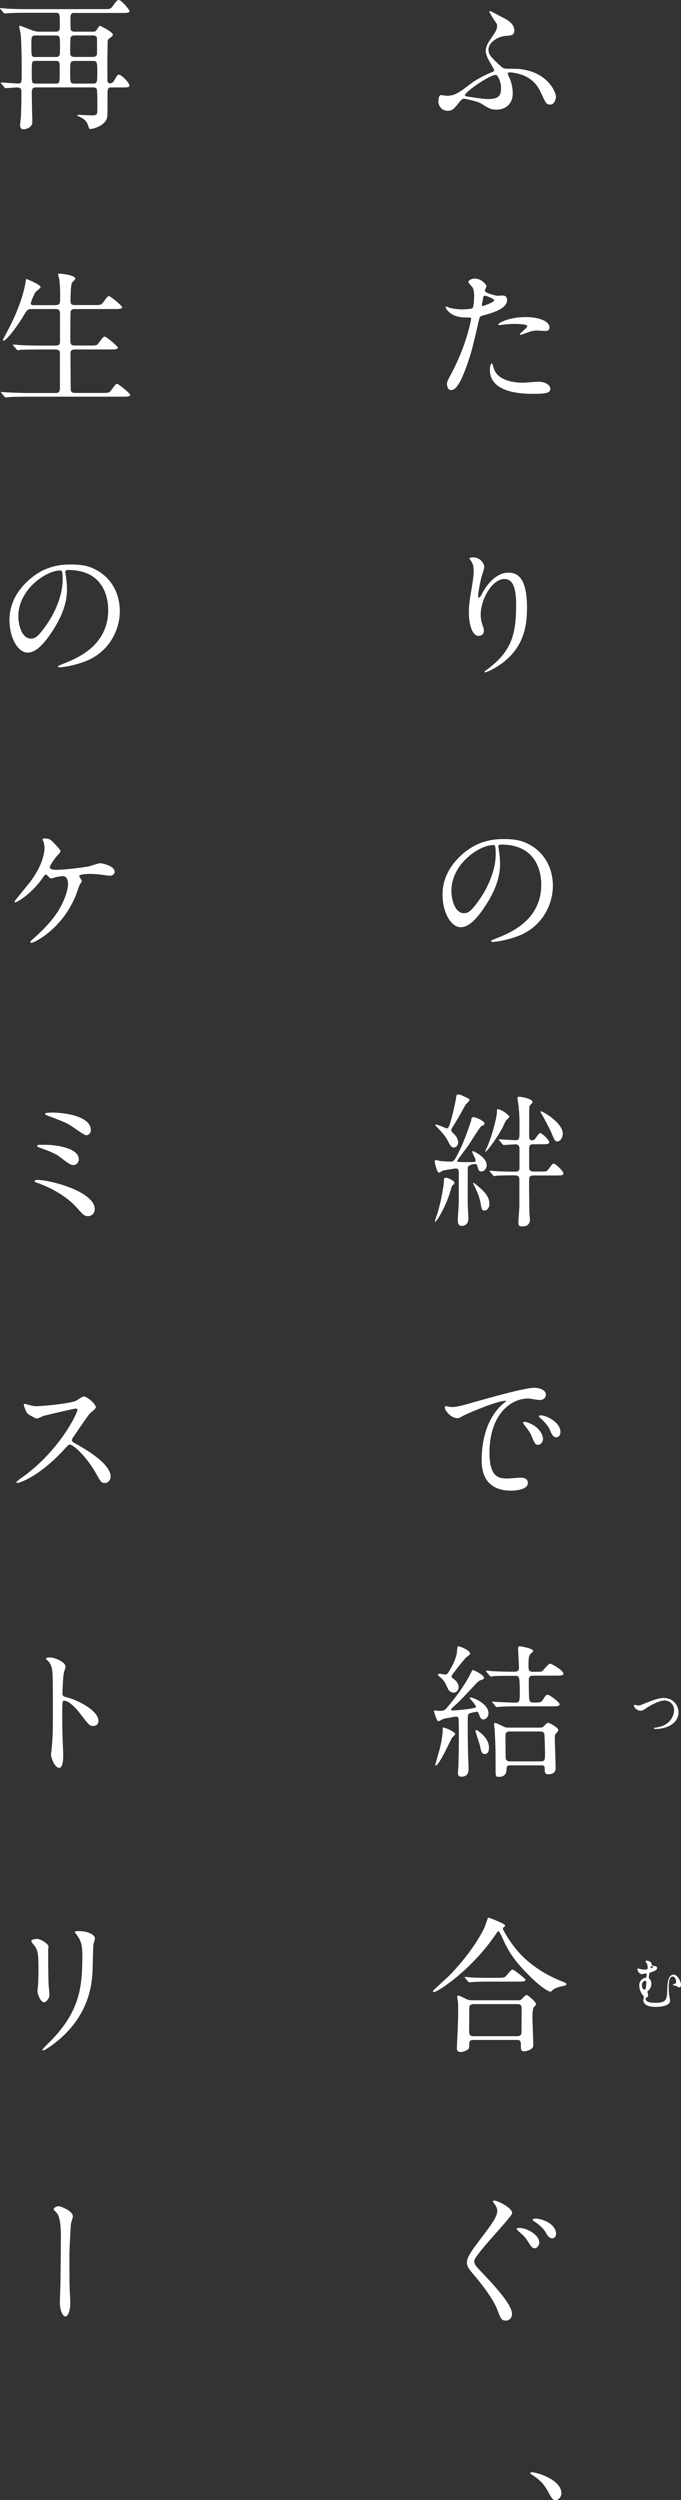 <?xml version="1.0" encoding="UTF-8"?><svg id="_レイヤー_2" xmlns="http://www.w3.org/2000/svg" viewBox="0 0 117.94 432.47"><rect x="0" y="0" width="117.94" height="432.47" fill="#333333" stroke="none"/><defs><style>.cls-1{fill:#fff;}</style></defs><g id="TOP"><g><g><path class="cls-1" d="M86.52,2.75c1.2,.58,2.55,1.25,2.55,2.52,0,.83-.5,.88-1.6,.95-1.17,.1-2.87,1.07-2.87,2.35,0,.8,.2,1.12,2.22,2.97,.25,.25,.62,.35,1,.35,.8,0,1.83,0,2.42,.08,4.77,.62,6.05,4.1,6.05,4.77,0,.2-.2,1.35-.97,1.35-.7,0-.77-.2-1.6-1.97-.38-.8-1.02-2.2-3-3.05-1.15-.47-2.2-.55-2.42-.55-.1,0-.37,.03-.37,.23,0,.17,.35,.8,.4,.95,.3,.78,.47,1.62,.47,2.45,0,1.83-1.25,2.82-2.8,2.82-1,0-1.38-.25-2.57-1-.72-.48-3-.9-3.07-.9-.32,0-.55,.28-.72,.5-1.1,1.35-1.3,1.6-2.12,1.6-1,0-1.6-.85-1.6-1.62,0-.35,.08-1.1,.47-1.1,.15,0,.85,.12,1,.12,1.42,0,2.12-.55,4.52-2.37,.57-.42,2.12-1.25,3.25-1.7,.23-.1,.43-.18,.43-.35,0-.15-.68-1.27-.85-1.57-.32-.55-.62-1.27-.62-1.75,0-.85,.5-1.55,.77-1.97,.85-1.22,1.2-1.7,1.2-2.35,0-.33-.07-.45-.6-1.17-.05-.05-.75-1.28-.75-1.33s.05-.08,.1-.1c.1-.03,1.42,.7,1.7,.85Zm-.67,10.2c-1.05,0-5.32,2.95-5.32,3.52,0,.08,.05,.12,.12,.17,.07,.03,2.95,.5,3.87,.5,2.25,0,2.25-.97,2.25-2.2,0-.55-.5-2-.92-2Z"/><path class="cls-1" d="M78.3,64.37c2.57-4.87,3.3-9.17,3.3-9.2,0-.25-.1-.25-.9-.25-.52,0-1.4-.03-2.22-.45-.8-.4-1.3-1.1-1.3-1.35,0-.07,.08-.1,.1-.1,.1,0,.48,.2,.58,.22,.37,.12,1.4,.28,2.22,.28,.38,0,1.57-.05,1.77-.23,.2-.17,.27-1.87,.27-2.05,0-.2,0-1.05-.3-1.55-.1-.12-.7-.75-.7-.92,0-.25,.48-.58,1.12-.58,1.12,0,2,1.03,2,1.33,0,.12-.27,.62-.27,.75,0,.47,2,.9,2.25,.9,.1,0,.65-.05,.78-.05,.2,0,.82,0,.82,.77,0,1.4-2.12,2.12-3.77,2.57-.85,.23-.95,.25-1.05,.7-1.27,5.45-1.3,5.47-1.82,7.1-1.72,5.2-2.62,5.2-3.1,5.2-.6,0-.67-.82-.67-1.1,0-.3,.12-.55,.9-2Zm5.27-11.42c.12,0,2.02-.67,2.02-1,0-.25-1.35-.8-1.62-.8-.15,0-.23,.05-.28,.3-.1,.5-.1,.57-.22,1.17-.02,.18-.05,.33,.1,.33Zm1.9,10.6c.52,2.17,3.22,2.65,5.12,2.65,.42,0,2.32-.17,2.72-.17,.85,0,2,.42,2,1.25,0,.73-.92,.85-3.05,.85-4.05,0-7.42-1.03-7.42-4.17,0-.57,.15-1.1,.35-1.1,.1,0,.25,.62,.27,.7Zm5.52-8.7c2.37,0,4.17,.7,4.17,1.8,0,.6-.53,.6-.72,.6-.23,0-1.2-.07-1.4-.07-.45,0-.82,0-1.85,.4-.62,.22-.87,.33-1.05,.33-.05,0-.12,0-.12-.08,0-.17,1.3-1.12,1.3-1.4,0-.38-1.77-.4-2.15-.4-.55,0-1.22,.03-1.8,.1-.15,.02-.72,.1-.82,.1-.02,0-.2,0-.23-.05-.17-.33,2-1.33,4.67-1.33Z"/><path class="cls-1" d="M87.37,100.15c-2.12,0-4.12,3.5-4.12,6.15,0,.8,.12,1.25,.32,1.85,.18,.47,.23,.67,.23,.95,0,.82-.67,.9-.9,.9-1.15,0-1.7-2.07-1.7-4.05,0-1.27,.2-2.6,.45-3.97,.35-2.05,.38-2.6,.38-3.2,0-.87-.15-1.25-.33-1.55-.05-.1-.42-.6-.42-.65s.3-.17,.67-.17c1.15,0,1.92,1,1.92,1.67,0,.3-.45,1.57-.52,1.85-.05,.2-.55,2.47-.55,3.1,0,.08,0,.35,.2,.35,.12,0,.27-.3,.45-.62,.27-.55,1.97-3.7,4.6-3.7,1.55,0,3.22,.83,3.22,6.07,0,3.52-.7,7.52-5.45,10.35-1,.6-1.7,.83-1.8,.83-.05,0-.1-.03-.1-.08,0-.08,.05-.12,.62-.55,4.1-3.1,4.85-6,4.85-11.1,0-2.75-.5-4.42-2.03-4.42Z"/><path class="cls-1" d="M86.3,146.45c0,.07,.05,.17,.05,.27,.1,.8,.25,1.6,.25,2.7,0,1.67-.38,4-2.57,7.32-2,3.05-3.27,3.65-4.27,3.65-1.65,0-3.12-2.57-3.12-5.62,0-1.32,.27-3.85,2.77-6.37,3.17-3.25,6.52-3.25,7.97-3.25,2.28,0,3.32,.45,4.02,.8,2.7,1.32,4.35,4,4.35,7.27s-1.87,7.25-6.3,8.8c-2.12,.75-3.77,.92-4.15,.92-.1,0-.25-.02-.25-.17,0-.07,.05-.1,.67-.35,2.6-1.02,8.02-3.17,8.02-9.4,0-.97-.1-6.92-6.92-6.92-.5,0-.52,.2-.52,.35Zm-8.12,7.67c0,1.62,.65,3.85,2.17,3.85,.73,0,1.32-.3,3.05-2.9,1.32-2.02,2.45-4.8,2.45-7.27,0-1.5-.1-1.62-.43-1.62-2.37,0-7.25,3.22-7.25,7.95Z"/><path class="cls-1" d="M83.37,202.65c-.45,0-.52-.33-.7-.92-.05-.2-.12-.38-.35-.38-.25,0-1.22,.12-1.3,.6-.02,.12-.02,.75-.02,6.32,0,.35,.12,2.12,.12,2.52,0,.75-.4,1.27-1.17,1.27-.57,0-.67-.47-.67-1.07,0-.43,.18-2.6,.18-3.1v-5.07c0-.22,0-.7-.52-.7-.1,0-2,.3-2.3,.4-.1,.05-.47,.33-.6,.33-.4,0-.77-1.88-.77-1.95,0-.05,.05-.23,.25-.23,.1,0,.62,.15,.75,.17,.3,.05,1.5,.1,1.77,.1,.57,0,.7-.2,1.55-1.92,.85-1.72,1.92-4.8,2-5.17,.07-.5,.1-.6,.47-.6,.23,0,1.85,.6,1.85,1.12,0,.05-.02,.12-.1,.2-.05,.05-.42,.23-.5,.28-.2,.15-1.42,2.07-2.1,3.15-.3,.45-2.02,2.67-2.02,2.8,0,.2,.07,.23,1.7,.23,1.35,0,1.5,0,1.5-.28,0-.22-.62-1.38-.62-1.5,0-.05,.02-.12,.1-.12,.17,0,2.42,1.03,2.42,2.45,0,.42-.3,.9-.65,1.02-.08,.03-.17,.05-.25,.05Zm-4.7,2c0,.2-.05,.22-.23,.32-.17,.12-.27,.48-.32,.67-.77,2.9-2.5,5.72-2.77,5.72-.08,0-.05-.12,.22-.9,.92-2.67,1.3-5.82,1.3-5.9,.02-.75,.05-.83,.33-.83,.25,0,.5,.1,.75,.23,.62,.32,.73,.47,.73,.67Zm-.33-8.75c.33,.27,1,.9,1,1.72,0,.38-.23,.88-.75,.88-.35,0-.57-.23-.9-.9-.35-.7-.72-1.22-1.37-1.95-.12-.12-.95-1-.95-1.02,0-.05,.02-.1,.12-.1,.3,0,1.82,.67,1.87,.67,.17,0,.27-.12,.38-.32,.38-.78,1.17-4.37,1.22-4.8,.1-.68,.1-.75,.4-.75,.32,0,.42,.05,1.4,.52,.42,.2,.55,.25,.55,.47,0,.12-.55,.62-.65,.73-.1,.15-1.07,1.92-1.22,2.17-.18,.35-1.25,2.02-1.27,2.17-.02,.12,0,.33,.17,.5Zm6.42,12.3c0,.83-.45,1.2-.85,1.2-.45,0-.47-.12-.7-1.38-.23-1.15-.6-1.9-1.1-2.97-.03-.05-.18-.27-.18-.33s.02-.1,.08-.1c.1,0,.82,.6,.92,.7,.9,.77,1.82,1.67,1.82,2.87Zm3.45-15.02c0,.15-.53,.58-.6,.67-.12,.2-.5,1.08-.6,1.25-1.22,2.22-2.72,4.15-2.97,4.15-.07,0,.23-.6,.25-.67,.85-1.77,1.77-5.37,1.77-6.12,0-.53,0-.58,.18-.58,.25,0,.85,.33,.95,.38,.2,.12,1.03,.7,1.03,.92Zm-3.32,9.55q-.12-.12-.12-.15s.05-.07,.1-.07c.12,0,.75,.07,.9,.07,1.2,.08,2.4,.1,3.6,.1,.25,0,.6-.15,.6-.58v-3.4c0-.75-.57-.75-.65-.75-.33,0-1.97,.12-2.12,.12-.07,0-.12-.08-.22-.18l-.48-.57q-.1-.12-.1-.15c0-.08,.05-.08,.07-.08,.4,0,2.35,.15,2.8,.15,.7,0,.7-.2,.7-1.9,0-1.95,0-2.3-.15-4-.03-.2-.2-1.2-.2-1.42,0-.1,0-.2,.27-.2,.48,0,2.33,.38,2.33,.88,0,.17-.03,.2-.33,.5-.17,.17-.22,.27-.22,.55-.03,.6-.03,3.32-.03,4.97,0,.38,.2,.65,.42,.65,.12,0,.4-.03,.55-.2,.15-.15,.72-1.08,.95-1.08s1.55,1.15,1.55,1.6c0,.35-.5,.35-1.35,.35h-1.35c-.3,0-.77,0-.77,.65v3.32c0,.62,.25,.75,.88,.75h1.3c.77,0,.85,0,1.17-.42,.65-.85,.7-.95,.92-.95,.27,0,1.67,1.27,1.67,1.7,0,.35-.47,.35-1.32,.35h-3.67c-.4,0-.7,0-.88,.27-.1,.15-.08,1.6-.08,1.92,0,.8,.05,3.77,.05,4.12,0,.2,.1,1.1,.1,1.3,0,1.15-.98,1.2-1.3,1.2-.55,0-.7-.07-.7-.8,0-.37,.17-2.32,.17-2.75v-4.4c0-.85-.25-.88-1.1-.88-1.15,0-2.27,.02-2.75,.05-.08,.03-.45,.08-.52,.08-.1,0-.15-.08-.23-.17l-.48-.58Zm12.57-6.65c0,.8-.5,1.38-.92,1.38-.45,0-.62-.48-.95-1.28-.38-.97-1.52-3.02-1.7-3.32-.27-.45-.3-.5-.3-.55,0-.07,.08-.07,.1-.07,.22,0,1.2,.62,1.47,.82,.57,.4,2.3,1.72,2.3,3.02Z"/><path class="cls-1" d="M78.07,243.4c1.05,0,1.42-.1,4.85-1.08,2.22-.62,7.95-2.25,9.6-2.25,.9,0,2.02,.35,2.02,1.2,0,.65-.65,.92-1.02,.92-.33,0-1.75-.27-2.03-.27-3.17,0-6.72,2.92-6.72,9.37,0,4.2,1.57,4.47,3.05,4.47,.38,0,2.15-.15,2.38-.15,.77,0,1.22,.33,1.22,.92,0,1.33-2.75,1.33-2.9,1.33-5.1,0-5.1-4.17-5.1-5.35,0-1.1,.03-6.4,3.62-9.62,.1-.08,.62-.47,.62-.52s-.1-.05-.15-.05c-1.45,0-6.62,2.2-7.45,2.67-.32,.17-.57,.33-.85,.33-1.25,0-2.45-1.67-2.12-2.03,.1-.12,.82,.1,.97,.1Zm15.97,5.52c0,.58-.47,1.02-.88,1.02-.45,0-.67-.47-1.07-1.45-.28-.7-.45-.92-1.25-1.95-.08-.1-.25-.35-.25-.45,0-.12,.28-.15,.5-.1,2.12,.57,2.95,2.12,2.95,2.92Zm3.02-1.2c0,.65-.4,.92-.72,.92-.6,0-.88-.73-1.12-1.33-.22-.55-.97-1.45-1.65-2-.12-.1-.23-.2-.23-.33,0-.15,.28-.15,.35-.15,.2,0,.47,.08,.62,.12,1.47,.48,2.75,1.55,2.75,2.75Z"/><path class="cls-1" d="M83.72,297.45c-.38,0-.55-.35-.62-.55-.3-.72-.33-.8-.45-.8-.2,0-1.3,.23-1.45,.35-.2,.15-.2,.38-.2,2.37,0,1.38,.02,2.72,.05,4.07,0,.5,.1,2.6,.1,3.05,0,.4,0,1.4-1.22,1.4-.42,0-.62-.12-.62-.7,0-.17,.08-.97,.08-1.17,.05-2.37,.08-3.25,.08-5.52,0-.28-.03-2.5-.05-2.6-.02-.25-.15-.4-.45-.4-.25,0-2.02,.35-2.12,.37-.15,.05-.8,.43-.95,.43-.27,0-.75-1.7-.75-1.75,0-.08,.05-.12,.12-.12,.1,0,.65,.08,.77,.08,.7,0,.87-.05,1.17-.33,.17-.2,2.87-3.22,4.35-6.25,.2-.42,.25-.48,.35-.48,.17,0,1.9,.85,1.9,1.3,0,.23-.15,.33-.27,.35-.5,.15-.62,.17-1.35,.97-2.37,2.55-2.65,2.82-3.8,3.85-.25,.22-.28,.38-.28,.4,0,.12,.18,.12,.3,.12,.32,0,4.02-.3,4.02-.6,0-.12-.08-.32-.7-1.1-.1-.1-.4-.4-.4-.45,0-.08,.05-.1,.15-.1,.55,0,3.12,1.12,3.12,2.72,0,.47-.2,.82-.62,1.02-.05,.03-.15,.05-.25,.05Zm-4.87,2.5c0,.12-.5,.57-.57,.67-.27,.4-2.22,4.8-2.82,4.8-.05,0-.08-.05-.08-.1,0-.12,.67-2.37,.77-2.75,.22-.88,.52-2.37,.52-3.25,0-.45,0-.5,.12-.5,.1,0,.85,.3,.97,.35,.35,.18,1.07,.53,1.07,.78Zm-.32-9.55c.45,.3,.9,.88,.9,1.45,0,.45-.35,.95-.87,.95-.3,0-.75-.2-.95-.6-.52-1.12-.62-1.35-1.15-1.88-.1-.1-.62-.47-.62-.62s.3-.15,.4-.15c.12,0,.75,.12,.88,.12,.3,0,.35-.08,.75-.72,.67-1.08,1.22-2.4,1.27-3.22,.02-.38,.08-.95,.17-.95,.45,0,2.12,.73,2.12,1.28,0,.12-.42,.45-.72,.67-.2,.15-1.55,1.85-2.05,2.52-.43,.57-.45,.62-.45,.8,0,.12,.08,.2,.33,.35Zm6.15,11.95c0,.27-.02,1.07-.73,1.07-.55,0-.62-.45-.82-1.42-.1-.4-.8-2.5-.8-2.57,0-.1,.05-.15,.15-.15,.2,0,.98,.6,1.45,1.17,.4,.5,.75,1.05,.75,1.9Zm-.4-13.12c-.05-.08-.1-.12-.1-.15,0-.05,.05-.08,.08-.08,.17,0,.92,.08,1.1,.1,2.02,.08,2.7,.08,3.82,.08,.3,0,.7-.08,.7-.67,0-.47-.15-2.82-.15-3.35,0-.3,.1-.38,.3-.38,.03,0,2.3,.33,2.3,.83,0,.12-.45,.47-.52,.58-.2,.27-.28,.38-.28,2,0,.53,0,1,.7,1h.9c.53,0,.65,0,.88-.2,.17-.15,.97-1.2,1.25-1.2,.3,0,2.32,1.2,2.32,1.72,0,.35-.5,.35-1.35,.35h-3.87c-.65,0-.78,.25-.78,.75,0,.57,0,2.82,.08,3.3,.05,.38,.17,.6,.62,.6,1.3,0,1.42,0,1.7-.42,.55-.85,.6-.92,.88-.92,.33,0,2.05,1.28,2.05,1.65,0,.35-.5,.35-1.35,.35h-5.85c-.6,0-2.27,0-3.15,.08-.08,0-.45,.05-.52,.05-.1,0-.15-.05-.23-.15l-.47-.57c-.05-.08-.12-.12-.12-.18s.07-.05,.1-.05c.15,0,.9,.08,1.08,.08,.77,.03,2.22,.1,2.95,.1,.67,0,.67-.52,.67-1.62,0-3.02-.1-3.02-.78-3.02h-.55c-.6,0-2.3,0-3.15,.05-.1,.03-.45,.08-.55,.08-.08,0-.12-.08-.2-.17l-.5-.58Zm8.95,9.62c.45,0,.55,0,.75-.08,.15-.08,.72-.75,.9-.75,.38,0,1.8,.88,1.8,1.2,0,.2-.2,.45-.35,.6-.22,.25-.25,.27-.25,.88,0,.72,.15,4.35,.15,5.15,0,.95-.78,1.07-1.3,1.07-.6,0-.6-.45-.6-.97,0-.57-.2-.57-.65-.57h-5.4c-.53,0-.55,.35-.55,.67-.03,.42-.08,1.32-1.32,1.32-.58,0-.58-.12-.58-1.32,0-2.82,0-3.85-.15-6.67,0-.15-.1-.9-.1-1.07,0-.12,0-.28,.12-.28,.27,0,1.4,.6,1.67,.72,.25,.1,.45,.1,.95,.1h4.9Zm-4.97,.67c-.7,0-.72,.42-.72,.85,0,2.2,.03,3.5,.03,3.62,0,.47,.27,.7,.75,.7h5.32c.75,0,.75-.25,.75-1.6,0-.28-.08-2.92-.1-3.05-.07-.52-.52-.52-.72-.52h-5.3Z"/><path class="cls-1" d="M87.42,332.98s.05,.08,.05,.12c0,.15-.08,.17-.28,.33-.07,.05-.1,.12-.1,.2,0,.18,1.6,3.2,3.9,5.25,1.77,1.58,3.8,2.87,6.3,3.85q.8,.3,.8,.47c0,.22-.1,.25-.88,.42-.52,.1-1.2,.33-1.57,.7-.1,.1-.22,.22-.33,.22s-1.3-.42-3.62-2.75c-2.7-2.7-3.62-4.2-4.7-6.6-.15-.33-.53-1.12-.65-1.12s-.17,.08-.67,.8c-4.12,5.97-9.85,9.72-10.5,9.72-.12,0-.2-.08-.2-.15,0-.12,2.42-2.27,2.87-2.72,3.42-3.52,5.37-6.75,6.1-8.37,.12-.25,.52-1.57,.6-1.62,.12-.07,2.72,1,2.87,1.25Zm2.25,13.05c.17,0,.38,0,.55-.1,.15-.12,.8-.85,.97-.85,.15,0,1.62,1.15,1.62,1.58,0,.22-.08,.3-.33,.52-.25,.23-.27,1.35-.27,1.72,0,.78,.15,4.25,.15,4.95s-1.25,1-1.6,1c-.55,0-.55-.48-.55-.65,0-1.05,0-1.32-.65-1.32h-7.55c-.25,0-.75,0-.75,.67s0,.75-.17,.92c-.2,.2-.82,.5-1.32,.5-.65,0-.65-.53-.65-.65,0-.15,.23-4.75,.23-5.65,0-.53,.02-1.97-.05-2.42,0-.1-.12-.67-.12-.77,0-.08,0-.28,.22-.28,.2,0,1.25,.58,1.5,.67,.3,.15,.65,.15,1.02,.15h7.75Zm-3.6-3.9c.9,0,1.2,0,1.48-.22,.2-.17,.97-1.22,1.2-1.22s2.27,1.6,2.27,1.8c0,.3-.6,.3-1.35,.3h-4.7c-1.77,0-2.45,.02-3.17,.08-.07,0-.45,.05-.52,.05s-.12-.05-.22-.15l-.48-.57c-.1-.1-.1-.12-.1-.18,0-.02,.02-.05,.08-.05,.17,0,.95,.1,1.1,.1,1.22,.07,2.27,.07,3.45,.07h.97Zm3.52,10.1c.73,0,.73-.47,.73-.77,0-.62,.02-3.42,.02-4,0-.3,0-.78-.7-.78h-7.6c-.72,0-.77,.4-.77,.78,0,.62-.02,3.42-.02,4,0,.33,.02,.77,.75,.77h7.6Z"/><path class="cls-1" d="M85.6,380.67c.6,0,3.1,1.25,3.1,2.15,0,.67-6.57,7.25-6.57,8.32,0,.45,.25,.82,.77,1.37,2.32,2.45,5.77,6.02,5.77,7.75,0,.83-.57,1.17-1.1,1.17-.75,0-.92-.47-1.45-1.92-.73-1.92-2.97-4.75-4.27-6.25-.83-.97-.98-1.35-.98-1.87,0-.62,.25-1.33,1.95-3.55,2.37-3.1,3.3-4.4,3.3-5.37,0-.55-.27-.95-.65-1.45-.08-.1-.12-.22-.08-.3,.02-.03,.15-.05,.2-.05Zm7.8,7.3c0,.33-.33,.95-.8,.95-.4,0-.62-.3-1.22-1.25-.38-.6-.62-.88-1.58-1.7-.02-.03-.33-.3-.33-.4,0-.17,.38-.17,.48-.17,1.27,0,3.45,1.17,3.45,2.57Zm2.9-1.6c0,.53-.3,.83-.65,.83-.58,0-.9-.58-1.22-1.15-.28-.5-1.15-1.32-1.9-1.77-.23-.12-.28-.25-.28-.3,0-.17,.38-.2,.5-.2,.15,0,.33,.03,.47,.05,1.58,.27,3.07,1.27,3.07,2.55Z"/><path class="cls-1" d="M96.22,432.47c-.5,0-.6-.17-1.42-1.67-.5-.88-1.15-1.75-2.62-2.67-.07-.05-.35-.2-.35-.3,0-.07,.08-.17,.28-.17,.88,0,5.12,1.3,5.12,3.65,0,.6-.5,1.17-1,1.17Z"/><path class="cls-1" d="M12.87,2.22c-.67,0-.67,.5-.67,1.02,0,.2,0,1.8,.05,1.92,.15,.27,.45,.32,.65,.32h3.1c.27,0,.42,0,.6-.12,.12-.1,.55-.9,.72-.9,.02,0,2.22,1.05,2.22,1.52,0,.17-.08,.28-.6,.67-.27,.2-.3,.33-.3,.6,0,.6-.05,3.15-.05,3.67,0,.25,.02,2.92,.02,3.1,.05,.3,.27,.4,.45,.4,.27,0,.55-.2,.67-.4,.55-.97,.62-1.1,.88-1.1,.38,0,1.8,1.35,1.8,1.9,0,.25-.27,.3-.95,.3h-2.12c-.72,0-.72,.32-.72,1.2,0,3.5,.02,3.87-.17,4.32-.55,1.2-2.32,1.67-2.82,1.67-.17,0-.2-.05-.35-.55-.18-.57-.48-1.1-1.5-1.55-.03-.03-.4-.2-.4-.25,0-.1,.1-.1,.18-.1,.15,0,2.02,.1,2.4,.1,.65,0,.8-.17,.85-.35,.05-.17,.05-1,.05-1.5s0-2.57-.1-2.72c-.18-.27-.48-.27-.62-.27H6.17c-.67,0-.67,.47-.67,1.15,0,.25,.03,1.38,.03,1.62,0,.5,.07,2.75,.07,3.2,0,1.08-1.3,1.28-1.5,1.28-.25,0-.62-.08-.62-.67,0-.25,.12-1.33,.15-1.55,.05-1.08,.08-3.02,.08-4.07,0-.62,0-.95-.82-.95-.3,0-1.8,.12-1.95,.12-.07,0-.12-.08-.2-.18l-.5-.57c-.1-.1-.1-.12-.1-.15,0-.05,.02-.08,.08-.08,.47,0,2.52,.18,2.92,.18,.62,0,.62-.23,.62-1.85s-.02-5.5-.2-6.85c-.02-.17-.23-.95-.23-1.12,0-.12,.02-.17,.17-.17,.05,0,2.02,.77,2.12,.8,.33,.1,.67,.22,1.05,.22h2.97c.72,0,.72-.4,.72-1,0-2.15,0-2.27-.75-2.27H4.5c-.55,0-2.27,.02-3.15,.07-.07,0-.45,.05-.52,.05-.1,0-.15-.05-.22-.15L.12,1.62c-.1-.1-.12-.12-.12-.17,0-.02,.05-.05,.1-.05,.17,0,.95,.08,1.1,.1,1.15,.05,2.27,.08,3.42,.08h13.22c1.17,0,1.3,0,1.6-.42,.77-1.05,.88-1.15,1.15-1.15,.45,0,1.85,1.7,1.85,1.9,0,.33-.52,.33-1.35,.33H12.87Zm-6.77,3.92c-.67,0-.67,.35-.67,1.52,0,2.07,0,2.2,.67,2.2h3.52c.77,0,.77-.25,.77-1.52,0-2.1,0-2.2-.75-2.2h-3.55Zm.05,4.4c-.65,0-.65,.15-.65,1.97s0,1.95,.65,1.95h3.52c.67,0,.67-.1,.67-2.35,0-1.38,0-1.58-.73-1.58h-3.47Zm6.65-4.4c-.23,0-.42,.1-.55,.27-.1,.15-.1,2.38-.1,2.62,0,.4,0,.82,.77,.82h3.17c.27,0,.72-.07,.72-.62,0-.22,0-2.6-.02-2.7-.15-.4-.52-.4-.72-.4h-3.27Zm.12,4.4c-.77,0-.77,.2-.77,1.95s0,1.97,.75,1.97h3.2c.72,0,.75-.2,.75-1.95s-.03-1.97-.77-1.97h-3.15Z"/><path class="cls-1" d="M9.65,52.77c.77,0,.77-.3,.77-1.55,0-1.72-.1-2.47-.15-2.92-.02-.12-.2-.67-.2-.8s.1-.17,.27-.17,2.7,.25,2.7,.87c0,.15-.52,.62-.6,.75-.18,.38-.23,2.35-.23,2.87,0,.65,.02,.95,.8,.95h3.22c1.15,0,1.27,0,1.6-.42,.75-1.02,.82-1.12,1.05-1.12,.27,0,2.27,1.67,2.27,1.9,0,.33-.57,.33-1.32,.33h-6.85c-.27,0-.62,0-.75,.42-.05,.2-.05,4.1-.05,4.82,0,.77,.05,1.07,.82,1.07h2.47c1.17,0,1.3,0,1.6-.42,.77-1.02,.85-1.12,1.07-1.12,.28,0,2.27,1.67,2.27,1.9,0,.32-.58,.32-1.35,.32h-6.05c-.72,0-.8,.25-.8,.85,0,.75,.02,6.12,.05,6.25,.1,.38,.4,.42,.8,.42h4.57c1.15,0,1.27,0,1.6-.42,.75-1.02,.82-1.15,1.05-1.15,.27,0,2.27,1.67,2.27,1.9,0,.32-.58,.32-1.32,.32H4.67c-2.2,0-2.92,.05-3.15,.08-.1,0-.45,.05-.55,.05-.08,0-.12-.05-.2-.15l-.5-.58q-.1-.12-.1-.17s.02-.05,.1-.05c.15,0,.92,.08,1.1,.08,1.23,.05,2.25,.1,3.42,.1h4.77c.45,0,.82,0,.82-.9v-6.02c0-.3-.15-.6-.72-.6h-2.92c-2.2,0-2.92,.05-3.15,.05-.1,.02-.45,.07-.52,.07-.1,0-.15-.07-.22-.17l-.5-.58c-.08-.1-.1-.12-.1-.15,0-.05,.02-.08,.1-.08,.17,0,.92,.08,1.1,.1,1.22,.05,2.25,.08,3.42,.08h2.77c.75,0,.75-.38,.75-.77v-4.9c-.05-.48-.27-.65-.72-.65H5.55c-.77,0-.82,.08-1.45,1.12-1.37,2.3-3.07,4.35-3.47,4.35-.1,0-.12-.08-.12-.15,0-.05,.4-.8,.62-1.2,2.75-5.07,3.22-8.3,3.3-8.8,.05-.47,.1-.52,.15-.52s2.45,.97,2.45,1.4c0,.2-.8,.75-.9,.9-.15,.2-.8,1.67-.8,1.9,0,.33,.3,.33,.62,.33h3.7Z"/><path class="cls-1" d="M11.3,98.95c0,.07,.05,.17,.05,.27,.1,.8,.25,1.6,.25,2.7,0,1.67-.38,4-2.57,7.32-2,3.05-3.27,3.65-4.27,3.65-1.65,0-3.12-2.57-3.12-5.62,0-1.32,.27-3.85,2.77-6.37,3.17-3.25,6.52-3.25,7.97-3.25,2.27,0,3.32,.45,4.02,.8,2.7,1.32,4.35,4,4.35,7.27s-1.87,7.25-6.3,8.8c-2.12,.75-3.77,.92-4.15,.92-.1,0-.25-.02-.25-.17,0-.07,.05-.1,.67-.35,2.6-1.02,8.02-3.17,8.02-9.4,0-.97-.1-6.92-6.92-6.92-.5,0-.52,.2-.52,.35Zm-8.12,7.67c0,1.62,.65,3.85,2.17,3.85,.73,0,1.32-.3,3.05-2.9,1.32-2.02,2.45-4.8,2.45-7.27,0-1.5-.1-1.62-.43-1.62-2.37,0-7.25,3.22-7.25,7.95Z"/><path class="cls-1" d="M9.67,146.17c.4,.45,.8,.88,.8,1.08,0,.15-.08,.25-.45,.65-.6,.6-1.4,1.88-1.4,2.1,0,.3,.32,.47,1.15,.47,1.37,0,4.47-.38,5.6-.6,.32-.08,1.72-.55,2.02-.55,.12,0,2.47,.4,2.47,1.5,0,.38-.4,.67-.82,.67-.27,0-1.37-.17-1.6-.2-.52-.05-1.17-.12-1.8-.12-.25,0-1.92,.02-1.92,.38,0,.15,.45,.7,.45,.85,0,.12-.37,.65-.42,.75-.12,.3-.55,1.6-.67,1.85-2.37,5.75-7.15,8.1-7.67,8.1-.05,0-.15,0-.15-.15,0-.1,.02-.15,.35-.42,1.37-1.22,3.07-2.82,4.35-4.75,1.17-1.83,1.82-3.8,1.82-4.82,0-.53-.12-1.4-.9-1.4-.25,0-.67,.07-.98,.12-.15,.02-.87,.27-1.02,.27-.2,0-.4-.2-.48-.3-.32-.33-.35-.35-.45-.35-.2,0-.33,.22-.42,.35-1.8,2.75-4.52,4.45-4.9,4.45-.1,0-.12-.1-.12-.15,0-.08,2.37-2.95,2.8-3.5,2.15-2.9,2.4-5.12,2.4-5.67,0-.38-.05-.8-.17-1.17-.03-.05-.18-.35-.18-.4,0-.17,.3-.17,.35-.17,.92,0,1.17,.27,1.97,1.15Z"/><path class="cls-1" d="M15.22,210.37c-.6,0-.75-.15-2.07-1.62-1.62-1.77-4.12-3.2-6.52-4.07-.57-.2-.62-.22-.62-.35,0-.22,.35-.22,.45-.22,2.35,0,9.95,2.05,9.95,5.05,0,.9-.72,1.22-1.17,1.22Zm-1.57-9.8c0,.47-.43,.97-.88,.97-.55,0-.75-.15-2.4-1.4-.62-.47-1.22-.8-3.62-1.65-.15-.05-.3-.1-.3-.25,0-.23,.15-.23,1.6-.2,1.22,0,5.6,.42,5.6,2.52Zm-4.82-8.12c2.32,0,6.9,.6,6.9,3.05,0,.67-.55,.88-.75,.88-.3,0-.87-.4-1.85-1.07-1.47-1.03-1.65-1.1-4.75-2.27-.55-.23-.57-.23-.57-.4,0-.1,.4-.17,1.02-.17Z"/><path class="cls-1" d="M13.1,243.65c-.17,0-5.42,1.22-5.55,1.27-.17,.05-.95,.47-1.12,.47-.37,0-1.55-.75-1.7-.9-.18-.17-.6-1.27-.6-1.45,0-.12,.02-.2,.15-.2,.02,0,.58,.15,.65,.17,.77,.22,1.07,.25,1.32,.25,.85,0,5.55-.4,6.85-.92,.23-.1,1.15-.77,1.38-.77,.6,0,2.12,1.27,2.12,1.9,0,.22-.92,.9-1.07,1.07-.5,.6-2.47,3.52-2.87,4.1-.1,.12-.2,.3-.2,.5,0,.23,.05,.28,1.1,.85,1.12,.65,5.6,3.17,5.6,5.45,0,.58-.45,1.1-1.02,1.1s-.67-.17-1.55-1.72c-1.72-3.02-3.92-4.92-4.47-4.92-.25,0-.33,.08-.88,.7-.87,.92-3.42,3.72-6.67,5.35-.67,.33-1.35,.58-1.55,.58-.05,0-.18,0-.18-.15,0-.1,1-.83,1.15-.92,6.52-4.72,9.5-11.2,9.42-11.6-.05-.2-.25-.2-.3-.2Z"/><path class="cls-1" d="M8.65,286.72c.9,0,2.7,.8,2.7,1.6,0,.17-.25,.9-.3,1.05-.12,.62-.23,2.85-.23,3.47,0,.55,.1,.62,.83,.8,1.52,.35,5.4,2.17,5.4,4.05,0,.83-.77,.88-.9,.88-.62,0-.7-.1-2.37-2.27-.7-.92-1.88-2.1-2.65-2.1-.25,0-.35,0-.35,1.85,0,2.65,.02,3.97,.12,6.22,.02,.28,.05,.9,.05,1.27,0,.62,0,2.27-.72,2.27s-1.4-1.7-1.4-2.35c0-.1,.1-.62,.1-.73,.17-2.07,.23-2.72,.23-5.8,0-7.15,0-7.95-.3-8.75-.2-.53-.45-.78-.85-1.15l-.05-.1c.02-.22,.67-.22,.7-.22Z"/><path class="cls-1" d="M6.42,335.4c.6,0,1.97,.87,1.97,1.3,0,.12-.05,.7-.05,.83,0,2.9,.05,5.15,.07,5.75,.03,.3,.15,1.55,.15,1.8,0,.65-.57,1.28-.95,1.28-.55,0-1.12-1.33-1.12-1.97,0-.2,.12-1.05,.12-1.25,.05-1.12,.05-2.1,.05-2.55,0-2.8-.12-3.38-.9-4.27-.2-.22-.33-.38-.33-.58,0-.17,.4-.32,.97-.32Zm6.87-.7c-.3-.4-.32-.45-.32-.5,0-.08,0-.15,.72-.15,1.5,0,2.75,.62,2.75,1.27,0,.22-.2,.72-.25,1-.1,.67-.12,4.42-.2,5.3-.15,1.78-.62,7.12-6.25,11.6-.72,.58-1.97,1.47-2.25,1.47-.1,0-.15-.05-.15-.12,0-.1,1.62-1.7,1.92-2.02,4.82-5.15,5-9.5,5-14.5,0-1.95-.45-2.6-.97-3.35Z"/><path class="cls-1" d="M12.62,383.42c0,.2-.3,1.05-.33,1.22-.07,.67-.27,4.45-.27,5.3,0,1.2,0,5.17,.05,6.1,.02,.6,.1,1.85,.1,2.42,0,.67-.18,2.25-.88,2.25-.35,0-.92-.95-.92-2.35,0-.52,.1-2.9,.1-3.4,.02-1.62,.07-6.2,.07-7.37,.03-1.55-.02-3.57-.52-4.5-.15-.27-.3-.42-.6-.7-.05-.05-.12-.12-.12-.23,0-.25,.52-.52,.87-.52,.25,0,2.45,.77,2.45,1.77Z"/></g><path class="cls-1" d="M109.79,295.07c0-.11,.06-.16,.15-.16,.1,0,.52,.12,.61,.12,.25,0,.38-.06,1.61-.56,.48-.19,1.85-.75,2.8-.75,1.47,0,2.55,1.14,2.55,2.47,0,1.82-1.86,2.9-4.01,2.9-.09,0-.24,0-.24-.13,0-.08,.04-.08,.41-.13,2.47-.35,3.07-2.11,3.07-3,0-1.16-.94-1.67-1.62-1.67-.95,0-2.38,.76-3.25,1.36-.5,.35-.65,.41-.92,.41-.6,0-1.16-.57-1.16-.86Z"/><path class="cls-1" d="M112.82,339.62c.08,.34,.1,.43,.32,.45,.47,.05,.65,.07,.65,.37,0,.25-.22,.41-.56,.56-.1,.04-.57,.18-.67,.24-.15,.09-.19,.71-.19,.82s.03,.15,.11,.24c.23,.29,.33,.41,.33,.81,0,.78-.47,1.2-.53,1.25-.11,.08-.14,.11-.14,.22,0,.09,.11,.5,.11,.6,0,.06-.02,.24-.22,.33-.18,.09-.22,.11-.22,.22,0,.5,.57,.73,1.68,.73,1.84,0,2.04-.49,2.07-2.24,.02-.88,.06-2.64,1.13-2.64,.62,0,1.25,1.18,1.25,1.75,0,.33-.23,.47-.33,.47-.08,0-.4-.22-.48-.25-.1-.03-.63-.15-.63-.21s.35-.15,.41-.19c.15-.08,.19-.19,.19-.35,0-.43-.26-.89-.59-.89-.58,0-.7,.88-.7,1.96,0,.33,.04,.88,.07,1.17,.02,.15,.17,.86,.17,1.03,0,1.05-2.02,1.09-2.53,1.09-1.97,0-2.1-.88-2.1-1.14,0-.09,.08-.49,.08-.58,0-.13-.02-.15-.22-.38-.25-.28-.57-.98-.57-1.61,0-.15,0-.9,.83-1.26,.05-.02,.31-.08,.37-.1,.07-.02,.09-.54,.09-.58,0-.13-.05-.14-.11-.14-.1,0-.61,.13-.73,.13-.32,0-.76-.44-.76-.84,0-.03,0-.14,.08-.14,.08,0,.46,.11,.55,.13,.16,.04,.35,.06,.59,.06,.47,0,.55,0,.55-.37,0-.16-.03-.43-.16-.69-.03-.06-.23-.31-.23-.38,0-.13,.25-.11,.33-.1,.23,.04,.65,.19,.71,.45Zm-1.1,3.03c-.25,0-.55,.28-.55,.8,0,.35,.18,.73,.46,.73,.12,0,.17-.13,.2-.22,.04-.15,.12-.84,.12-.99,0-.22-.08-.32-.23-.32Zm.96-2.27c0,.07,.02,.1,.07,.1,0,0,.34-.09,.34-.2,0-.07-.09-.16-.21-.16-.01,0-.06,0-.1,.02-.1,.06-.1,.22-.1,.24Z"/></g></g></svg>